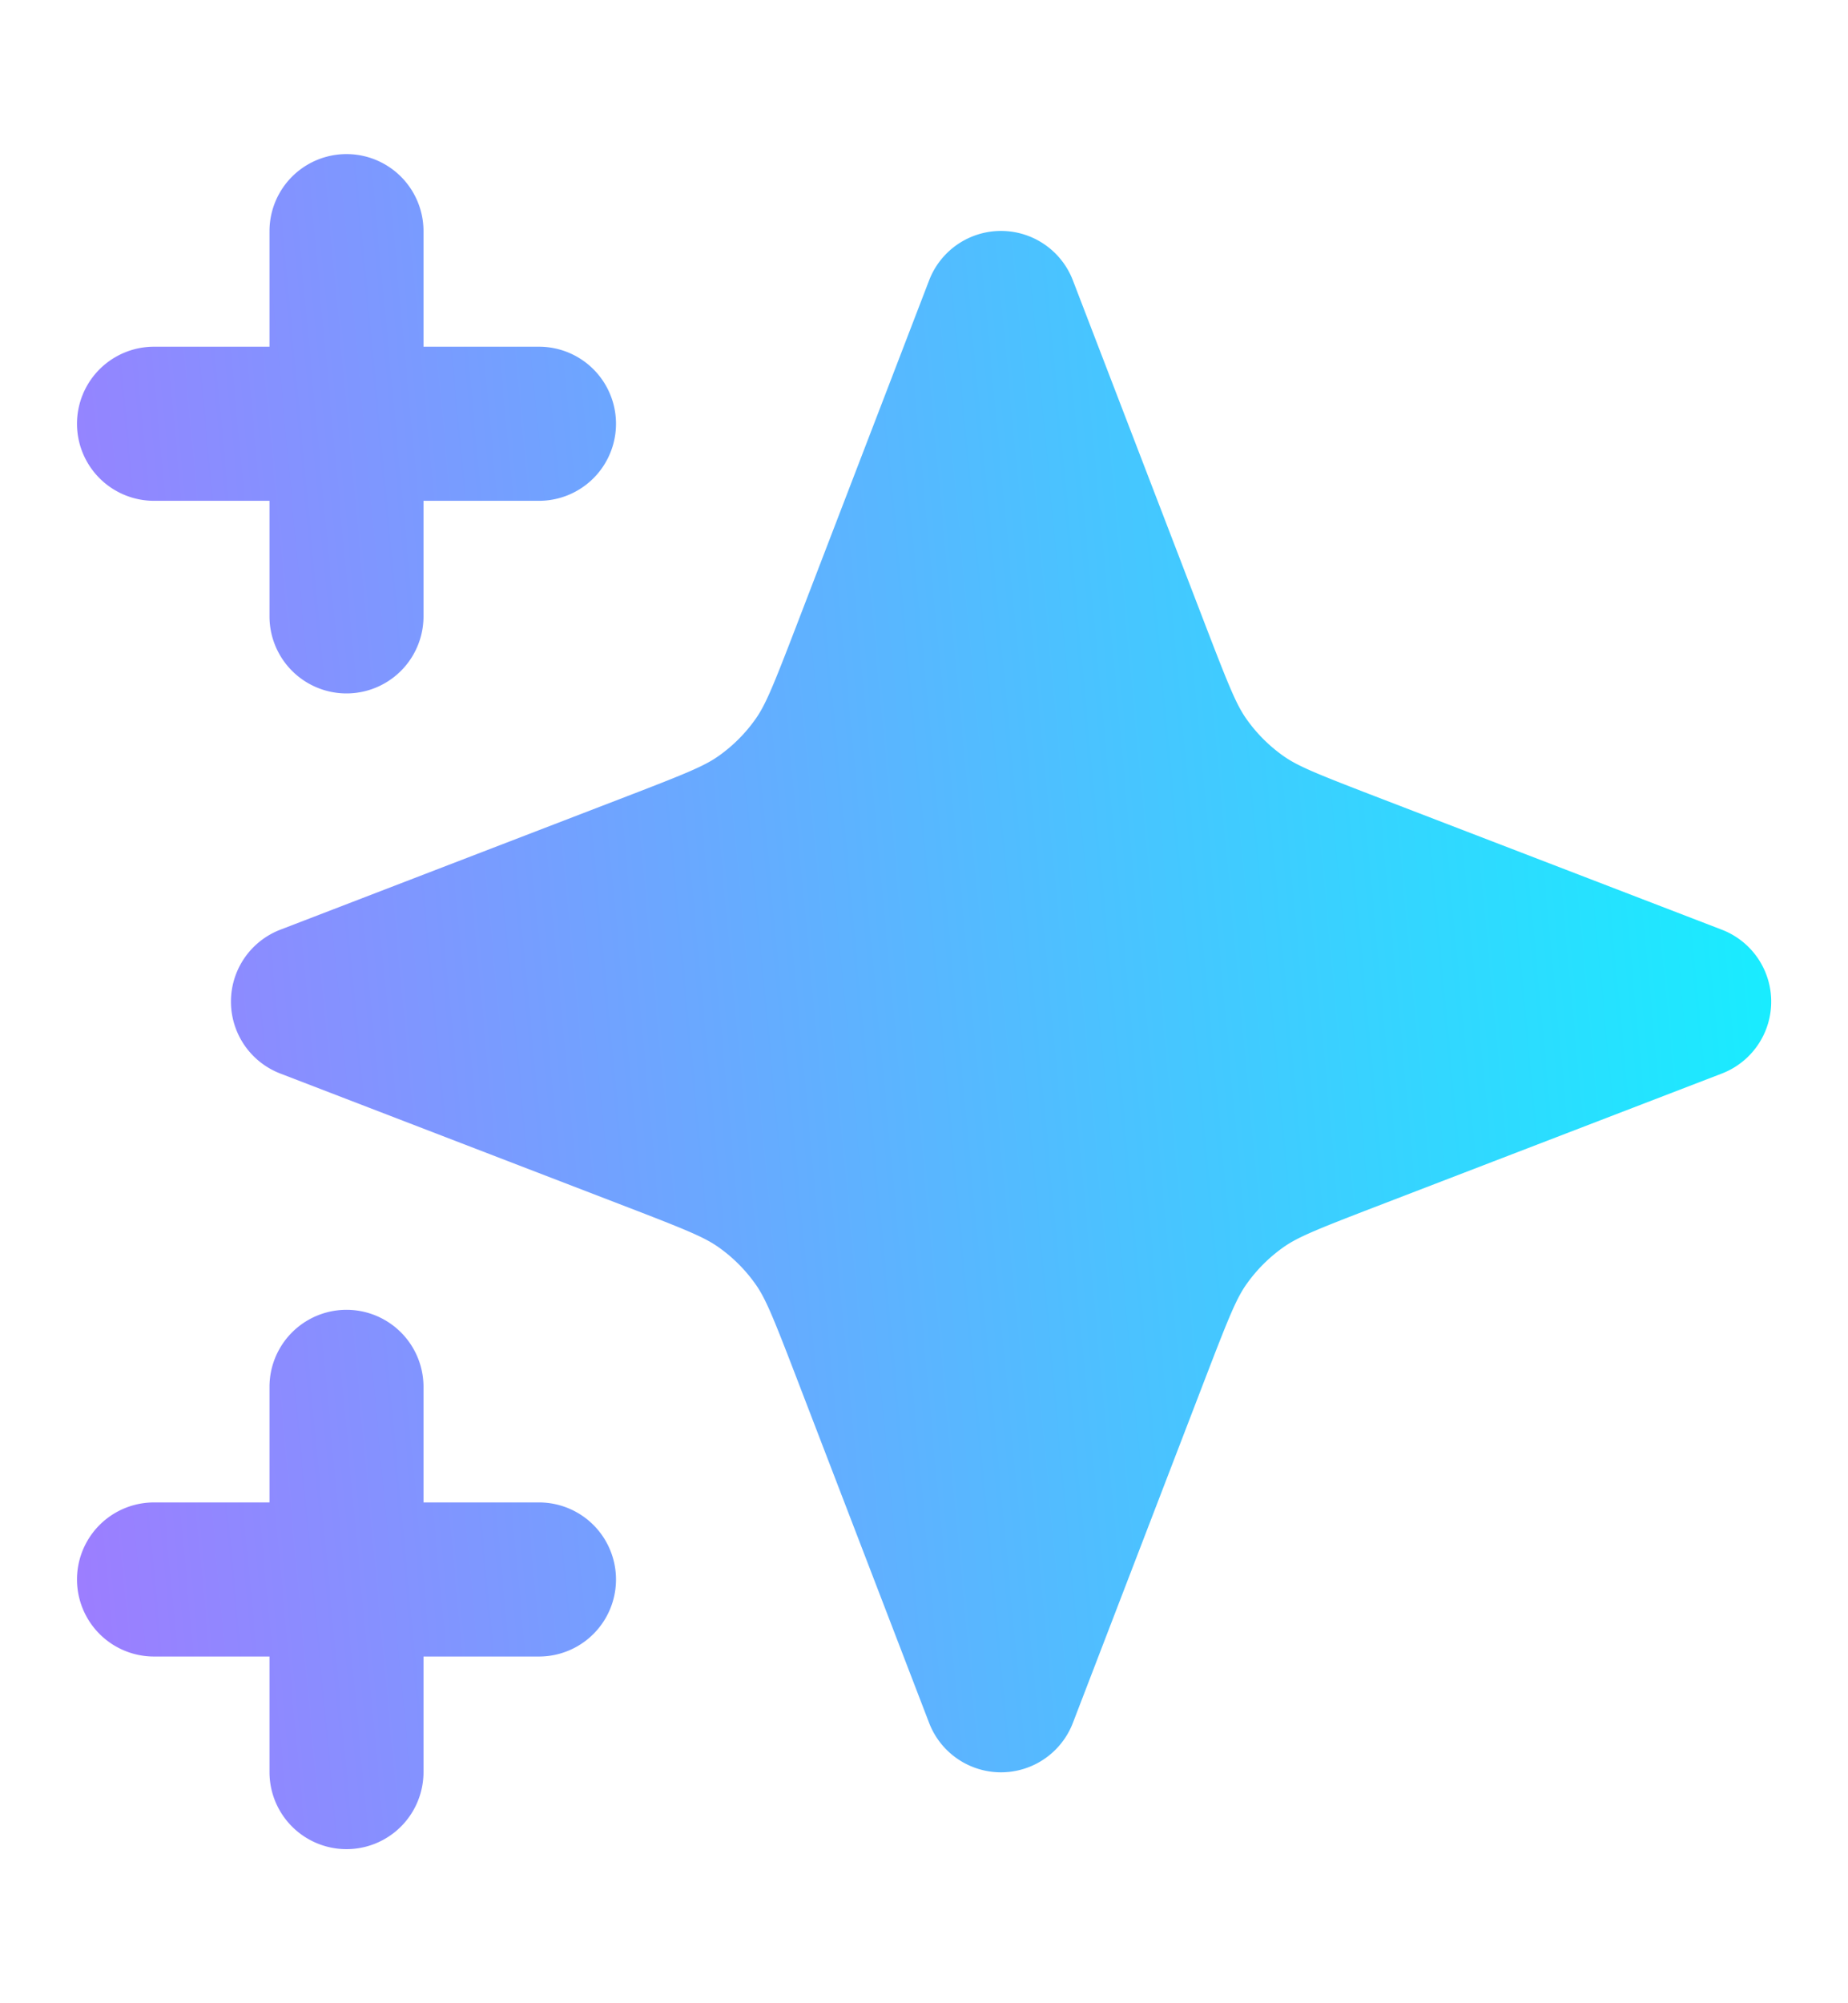 <svg fill="none" xmlns="http://www.w3.org/2000/svg" viewBox="0 0 12 13"><path d="M2.75 1.5a.5.5 0 0 0-1 0v.75H1a.5.5 0 0 0 0 1h.75V4a.5.5 0 0 0 1 0v-.75h.75a.5.5 0 0 0 0-1h-.75V1.5Z" fill="url(#a)"/><path d="M2.75 9a.5.5 0 0 0-1 0v.75H1a.5.5 0 0 0 0 1h.75v.75a.5.5 0 0 0 1 0v-.75h.75a.5.5 0 0 0 0-1h-.75V9Z" fill="url(#b)"/><path d="M6.967 1.82a.5.5 0 0 0-.934 0l-.867 2.255c-.15.39-.197.503-.262.594a1 1 0 0 1-.235.235c-.091.065-.204.112-.594.262l-2.254.867a.5.5 0 0 0 0 .934l2.254.867c.39.15.503.197.594.262a1 1 0 0 1 .235.235c.065.091.112.204.262.594l.867 2.255a.5.5 0 0 0 .934 0l.867-2.255c.15-.39.197-.503.262-.594a1 1 0 0 1 .235-.235c.091-.065.204-.112.594-.262l2.255-.867a.5.5 0 0 0 0-.934l-2.255-.867c-.39-.15-.503-.197-.594-.262a1 1 0 0 1-.235-.235c-.065-.091-.112-.204-.262-.594L6.967 1.82Z" fill="url(#c)"/><defs><linearGradient id="a" x1="11.5" y1="1" x2="-.419" y2="2.107" gradientUnits="userSpaceOnUse"><stop stop-color="#13F1FF"/><stop offset="1" stop-color="#9E7CFF"/></linearGradient><linearGradient id="b" x1="11.5" y1="1" x2="-.419" y2="2.107" gradientUnits="userSpaceOnUse"><stop stop-color="#13F1FF"/><stop offset="1" stop-color="#9E7CFF"/></linearGradient><linearGradient id="c" x1="11.5" y1="1" x2="-.419" y2="2.107" gradientUnits="userSpaceOnUse"><stop stop-color="#13F1FF"/><stop offset="1" stop-color="#9E7CFF"/></linearGradient></defs></svg>